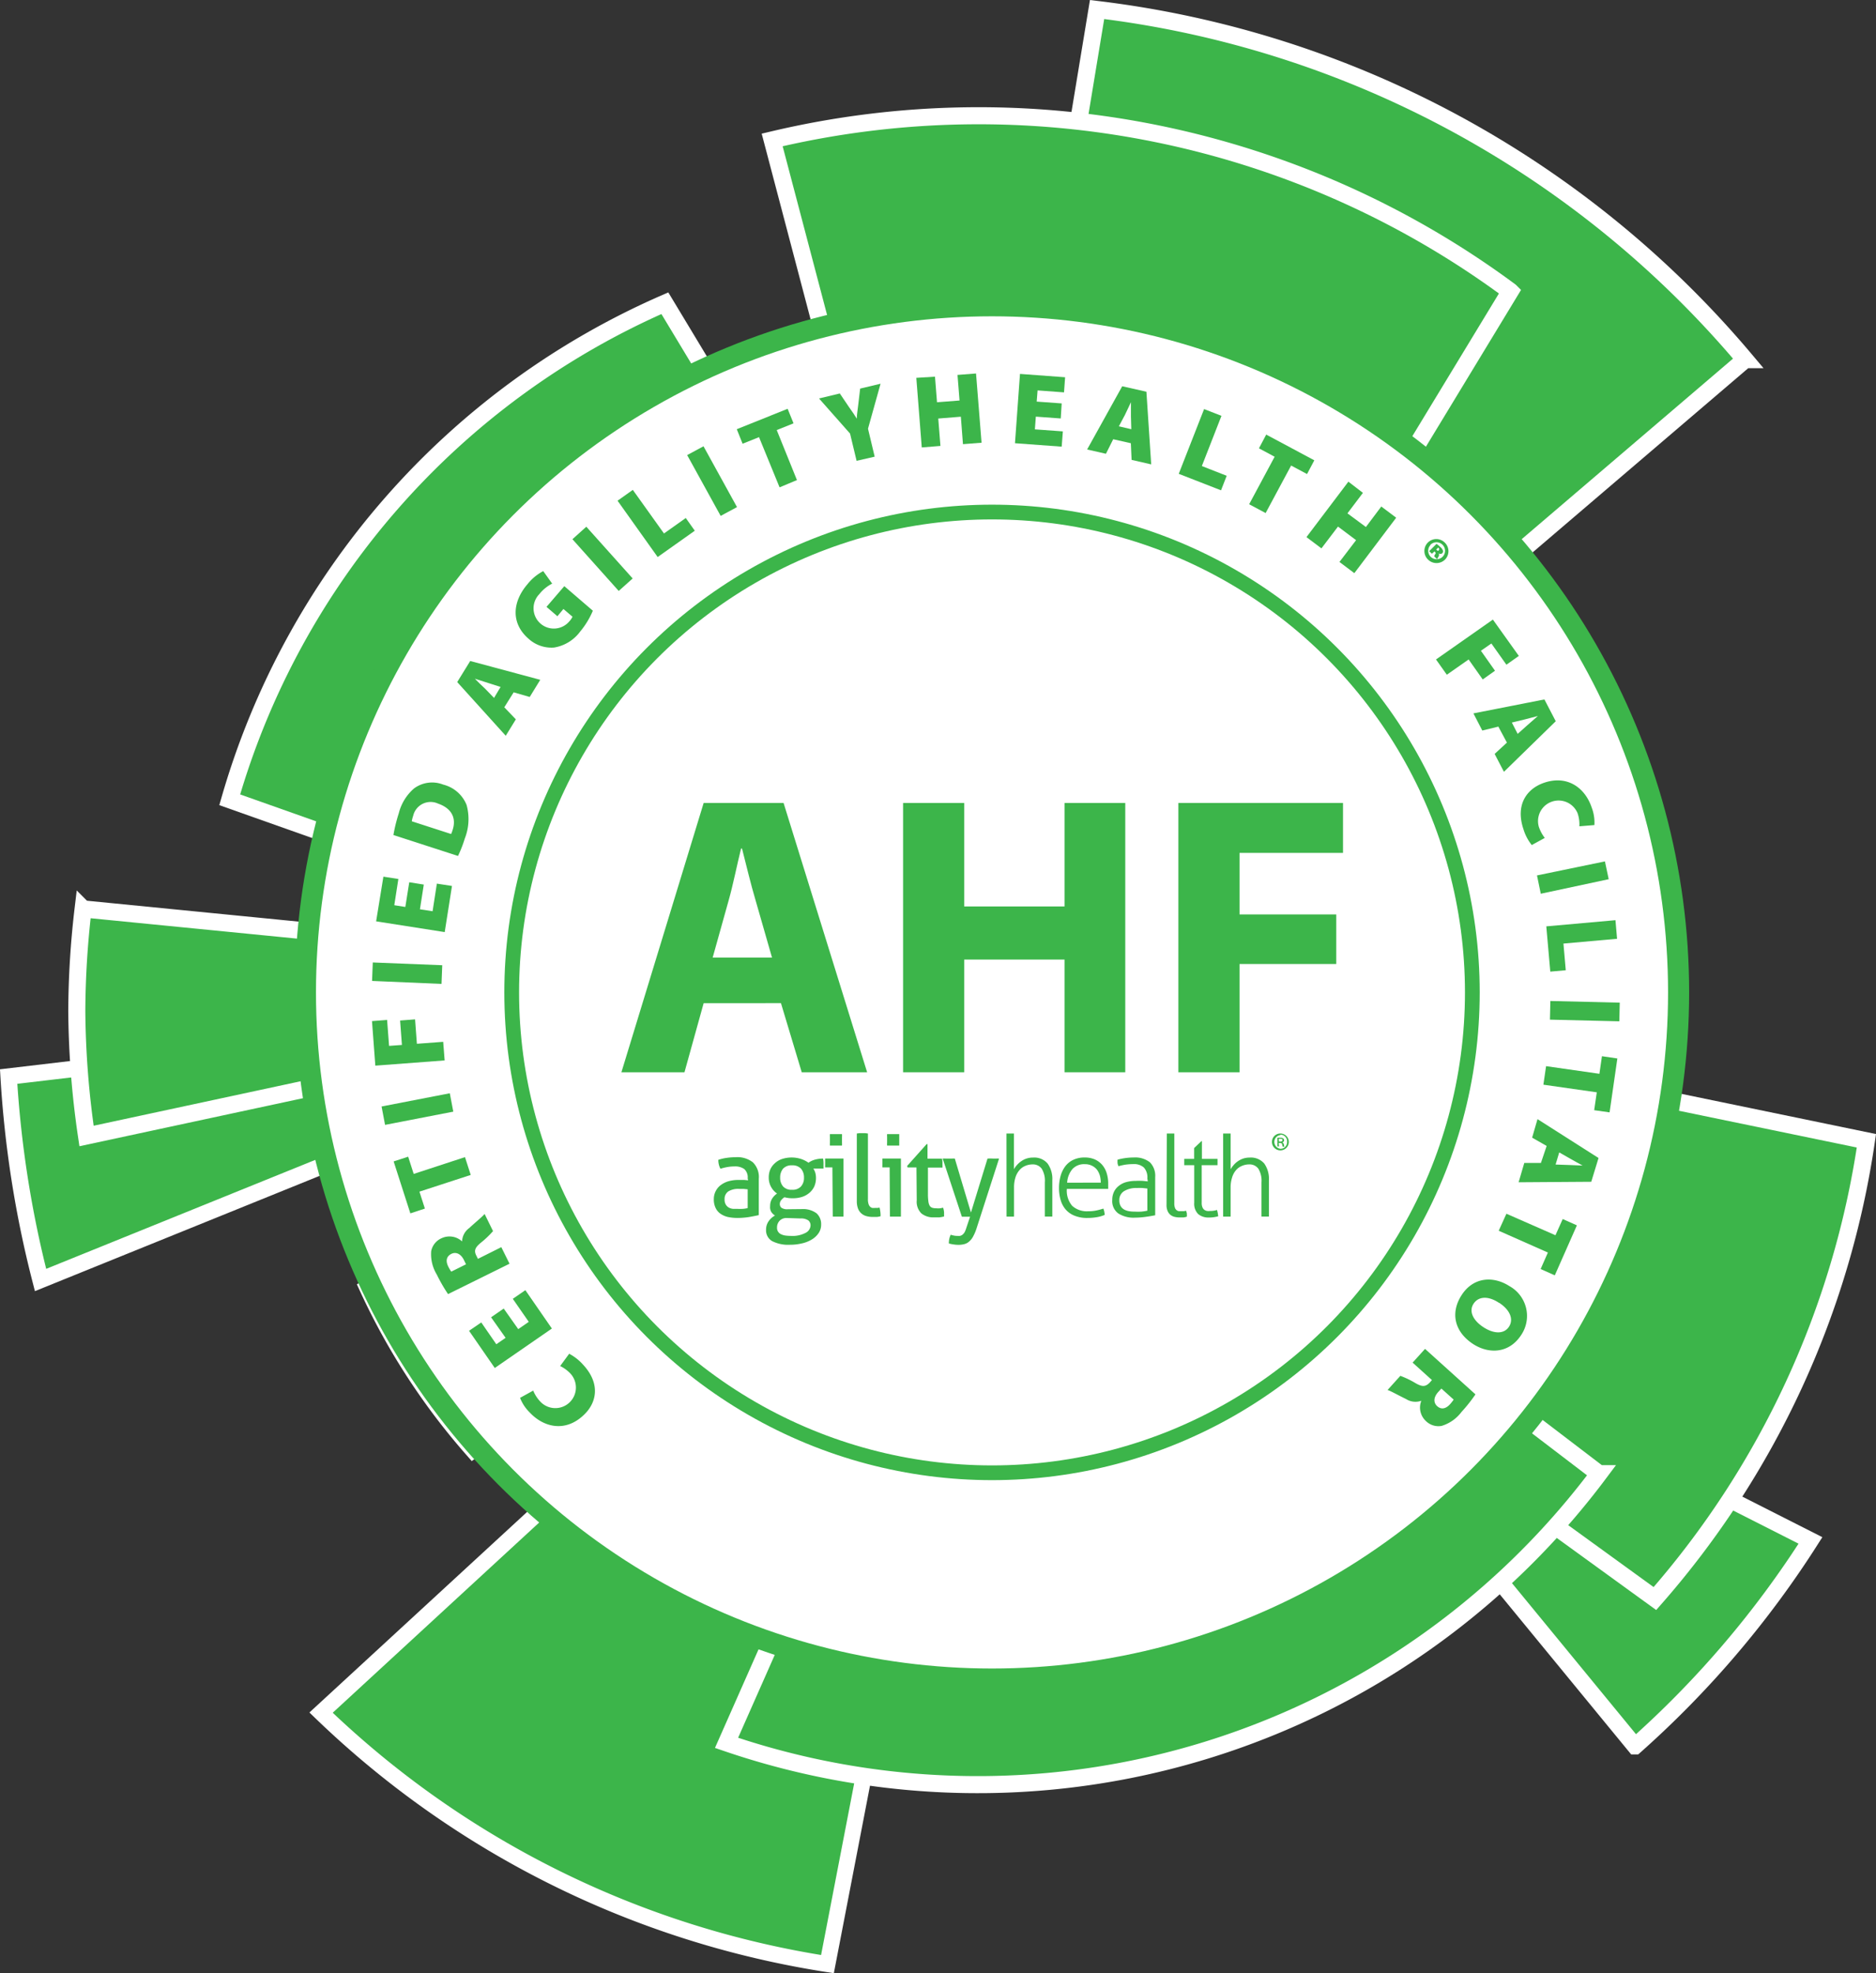 <?xml version="1.0" encoding="utf-8"?>
<svg xmlns="http://www.w3.org/2000/svg" viewBox="0 0 258.21 271.56"><rect x="0" y="0" width="258.21" height="271.56" fill="#333333" stroke="none"/><title>Asset 1</title><g id="bd51b845-2d05-410d-b946-d3a09d35c84f" data-name="Layer 2"><g id="ffce4cdd-7f2f-4a61-9507-6f0cf6915cc3" data-name="Layer 1"><path d="M90.54,193,44.19,235.7a128.89,128.89,0,0,0,69.7,34.61L126,207.52Z" style="fill:#3cb54a;stroke:#fff;stroke-miterlimit:10;stroke-width:2.199px"/><path d="M184.45,97.11l55.74-47.62A138.15,138.15,0,0,0,151,1.31L138,80.1Z" style="fill:#3cb54a;stroke:#fff;stroke-miterlimit:10;stroke-width:2.362px"/><path d="M249.19,212,187,180.49l-7.5,4.34,45.55,55.48A134.37,134.37,0,0,0,249.19,212Z" style="fill:#3cb54a;stroke:#fff;stroke-miterlimit:10;stroke-width:2.278px"/><path d="M64.26,140.73,1.19,148.16a146.8,146.8,0,0,0,4.39,28L64.26,152.4Z" style="fill:#3cb54a;stroke:#fff;stroke-miterlimit:10;stroke-width:2.262px"/><path d="M176.68,91.48l31.19-51.4A122.92,122.92,0,0,0,106.28,19.26l16.91,64.21Z" style="fill:#3cb54a;stroke:#fff;stroke-miterlimit:10;stroke-width:2.349px"/><path d="M204.13,146.1,179.5,185,227.78,220A122.3,122.3,0,0,0,256.89,157Z" style="fill:#3cb54a;stroke:#fff;stroke-miterlimit:10;stroke-width:2.349px"/><path d="M82.37,132.09l-70.93-7a123.48,123.48,0,0,0-.87,14.08,123.12,123.12,0,0,0,1.34,17.17L82.37,141.2Z" style="fill:#3cb54a;stroke:#fff;stroke-miterlimit:10;stroke-width:2.349px"/><path d="M123.19,94.28,91.51,41.73a106.76,106.76,0,0,0-59.89,68.34l54.27,19.22Z" style="fill:#3cb54a;stroke:#fff;stroke-miterlimit:10;stroke-width:2.349px"/><path d="M220.07,202.81l-41.28-31.5-55.6,16.1L100,239.86a106.81,106.81,0,0,0,120.08-37.05Z" style="fill:#3cb54a;stroke:#fff;stroke-miterlimit:10;stroke-width:2.349px"/><path d="M152.75,106.18,160,51.1A91.95,91.95,0,0,0,64.26,79.91l44.15,39.58Z" style="fill:#3cb54a;stroke:#fff;stroke-miterlimit:10;stroke-width:2.349px"/><path d="M216.33,97.11l-41.06,22.38L170.35,151l49.09,23.81a91.24,91.24,0,0,0-3.11-77.7Z" style="fill:#3cb54a;stroke:#fff;stroke-miterlimit:10;stroke-width:2.349px"/><path d="M77.4,161.5,50.63,177.23a91.71,91.71,0,0,0,14.46,22.25L88,181.81Z" style="fill:#3cb54a;stroke:#fff;stroke-miterlimit:10;stroke-width:2.349px"/><ellipse cx="134.45" cy="139.18" rx="71.13" ry="70.77" style="fill:#3cb54a"/><circle cx="136.54" cy="136.58" r="94.5" style="fill:#fff"/><circle cx="136.54" cy="136.58" r="66.11" style="fill:none;stroke:#3cb54a;stroke-miterlimit:10;stroke-width:2.03px"/><path d="M78.34,186.31a6.77,6.77,0,0,1,1.92,1.51c2.44,2.63,1.88,5.3,0,7-2.47,2.29-5.41,1.65-7.36-.44a5.7,5.7,0,0,1-1.32-2l1.81-1a4.89,4.89,0,0,0,1,1.54A2.83,2.83,0,0,0,78.48,189,5,5,0,0,0,77.1,188Z" style="fill:#3cb54a"/><path d="M69.33,180.09l2,2.83,1.45-1-2.2-3.17,1.73-1.19,3.65,5.28-7.86,5.43-3.54-5.12L66.24,182l2.07,3,1.28-.88-2-2.83Z" style="fill:#3cb54a"/><path d="M61.67,178.1a21.85,21.85,0,0,1-1.55-2.69,5.36,5.36,0,0,1-.77-3.23,2.46,2.46,0,0,1,1.45-1.78,2.55,2.55,0,0,1,2.8.45l0,0a2.36,2.36,0,0,1,1-1.85c.74-.7,1.85-1.6,2.1-1.93l1.16,2.36A12.89,12.89,0,0,1,66.22,171c-.91.74-1,1.17-.62,1.88l.18.37L69,171.64l1.13,2.28ZM64.14,174l-.29-.6c-.43-.86-1.11-1.15-1.74-.83s-.8.91-.44,1.68a5.29,5.29,0,0,0,.44.76Z" style="fill:#3cb54a"/><path d="M57.73,164l.75,2.33-2,.66-2.3-7.15,2-.65.76,2.37L64,159.25l.79,2.45Z" style="fill:#3cb54a"/><path d="M52.52,152.28l9.39-1.82.48,2.53L53,154.81Z" style="fill:#3cb54a"/><path d="M51.66,146.66l-.46-6.13,2.08-.16.27,3.57,1.77-.13-.25-3.36,2.06-.16.25,3.36,3.62-.27.2,2.56Z" style="fill:#3cb54a"/><path d="M51.31,132.46l9.56.38-.1,2.57L51.21,135Z" style="fill:#3cb54a"/><path d="M58.33,121.74l-.53,3.4,1.74.27.59-3.8,2.08.32-1,6.35-9.44-1.48,1-6.15,2.06.32-.56,3.61,1.52.24.54-3.4Z" style="fill:#3cb54a"/><path d="M54.15,114.92a22,22,0,0,1,.74-3A6.63,6.63,0,0,1,57,108.5a4.18,4.18,0,0,1,4-.52,4.68,4.68,0,0,1,3.22,2.8,7.29,7.29,0,0,1-.25,4.63,16.76,16.76,0,0,1-.93,2.39Zm7.94-.14a3.51,3.51,0,0,0,.19-.5c.54-1.58,0-3-2-3.69a2.46,2.46,0,0,0-3.41,1.68,4.36,4.36,0,0,0-.19.76Z" style="fill:#3cb54a"/><path d="M69.41,97.34,71,99l-1.39,2.26-6.68-7.39,1.79-2.9,9.64,2.59-1.45,2.36-2.21-.64Zm-.51-2.8L67.21,94l-1.85-.59,0,0c.41.42,1,1,1.4,1.36L68,96.05Z" style="fill:#3cb54a"/><path d="M81.6,84.05a11.37,11.37,0,0,1-1.74,2.86,5.57,5.57,0,0,1-3.61,2.21,4.68,4.68,0,0,1-3.51-1.22c-2.5-2.18-2.17-5.15-.13-7.51a6.81,6.81,0,0,1,2.16-1.79L76,80.32a5.43,5.43,0,0,0-1.78,1.46,2.79,2.79,0,1,0,4.12,3.76,2.74,2.74,0,0,0,.46-.66l-1.25-1.07-.83,1-1.5-1.29,2.45-2.85Z" style="fill:#3cb54a"/><path d="M80.7,72.49l6.38,7.12-1.92,1.72-6.37-7.12Z" style="fill:#3cb54a"/><path d="M85,68.91l2.1-1.49,4.29,6,3-2.13,1.24,1.75-5.11,3.62Z" style="fill:#3cb54a"/><path d="M96.83,61.42l4.61,8.37L99.19,71l-4.61-8.37Z" style="fill:#3cb54a"/><path d="M104.47,60.16l-2.26.91-.8-2,7-2.81.81,2-2.31.93,2.78,6.88-2.39,1Z" style="fill:#3cb54a"/><path d="M117.9,63.42l-.9-3.75-4.27-4.83,2.86-.69,1.29,1.91c.42.58.7,1,1.05,1.56h0c0-.61.12-1.17.19-1.85l.27-2.29,2.81-.67L119.47,59l.92,3.85Z" style="fill:#3cb54a"/><path d="M128.69,51.84l.28,3.52,3.1-.24-.28-3.52,2.55-.2.76,9.53-2.56.2-.29-3.78-3.11.25.3,3.77-2.57.21L126.12,52Z" style="fill:#3cb54a"/><path d="M146,57.59l-3.43-.25-.13,1.75,3.85.28-.16,2.1L139.7,61l.69-9.54,6.21.46L146.45,54l-3.64-.27-.12,1.54,3.44.25Z" style="fill:#3cb54a"/><path d="M153.22,60.45l-1,2-2.59-.59,4.83-8.7,3.33.75.66,10-2.7-.62-.1-2.29Zm2.49-1.38-.05-1.77c0-.56,0-1.36,0-1.95h0c-.26.52-.57,1.26-.83,1.76L154,58.67Z" style="fill:#3cb54a"/><path d="M165.73,56.3l2.39.93-2.7,6.91,3.42,1.34-.78,2-5.82-2.27Z" style="fill:#3cb54a"/><path d="M175.44,62.86l-2.16-1.16,1-1.89,6.62,3.54-1,1.89-2.19-1.17-3.51,6.54-2.27-1.21Z" style="fill:#3cb54a"/><path d="M187.59,67.83l-2.13,2.82L188,72.53l2.12-2.82,2.05,1.54-5.76,7.63-2.05-1.54,2.29-3-2.49-1.87-2.28,3-2.06-1.55,5.77-7.63Z" style="fill:#3cb54a"/><path d="M198.9,77a1.66,1.66,0,0,1-2.36,0,1.64,1.64,0,1,1,2.3-2.34A1.64,1.64,0,0,1,198.9,77Zm-2-2a1.16,1.16,0,1,0,1.67,0A1.17,1.17,0,0,0,196.86,75Zm.18,1.21-.36-.36,1-1a4.07,4.07,0,0,1,.53.44,1,1,0,0,1,.36.52.38.38,0,0,1-.11.34.39.39,0,0,1-.48,0v0a.47.47,0,0,1-.05.49,2.8,2.8,0,0,0-.17.32l-.4-.4a1,1,0,0,1,.13-.28.2.2,0,0,0,0-.3l-.09-.09Zm.6-.58.08.08c.12.12.22.12.29,0s0-.18,0-.27l-.1-.08Z" style="fill:#39b54a"/><path d="M205.48,85.27l3.57,5-1.71,1.21-2.07-2.92-1.44,1,1.94,2.75-1.69,1.2-1.94-2.75-3,2.1-1.49-2.1Z" style="fill:#3cb54a"/><path d="M206.23,100l-2.21.54-1.22-2.36,9.77-1.92,1.56,3L207,106.22l-1.28-2.46,1.69-1.56Zm2.66,1,1.32-1.18c.42-.37,1-.89,1.46-1.28v0c-.57.13-1.34.37-1.88.49l-1.7.41Z" style="fill:#3cb54a"/><path d="M210.83,116.3a6.44,6.44,0,0,1-1.14-2.17c-1.15-3.39.46-5.6,2.86-6.41,3.2-1.08,5.62.71,6.53,3.42a5.76,5.76,0,0,1,.37,2.41l-2.07.17a4.66,4.66,0,0,0-.24-1.79,2.83,2.83,0,0,0-5.34,1.85,5.26,5.26,0,0,0,.82,1.54Z" style="fill:#3cb54a"/><path d="M221.42,121,212.07,123l-.52-2.52,9.35-1.93Z" style="fill:#3cb54a"/><path d="M222.35,126.64l.22,2.56-7.38.66.32,3.67-2.13.19-.55-6.23Z" style="fill:#3cb54a"/><path d="M222.88,140.56l-9.55-.23.06-2.57,9.55.23Z" style="fill:#3cb54a"/><path d="M220.14,147.78l.35-2.42,2.12.31-1.07,7.42-2.12-.3.36-2.46-7.35-1.05.37-2.55Z" style="fill:#3cb54a"/><path d="M212.88,157.71l-2-1.14.74-2.55,8.4,5.35-1,3.27-10,.07.78-2.66,2.29,0Zm1.23,2.56,1.78.06,1.94.08v0c-.5-.29-1.22-.65-1.7-.94l-1.52-.87Z" style="fill:#3cb54a"/><path d="M214.09,170l1-2.23,1.95.87L214,175.52l-1.95-.87,1-2.27-6.77-3,1.06-2.34Z" style="fill:#3cb54a"/><path d="M202.8,185c-2.59-1.67-3.23-4.28-1.62-6.77s4.36-2.66,6.59-1.22a4.69,4.69,0,0,1,1.61,6.71C207.71,186.29,204.94,186.36,202.8,185Zm3.53-5.69c-1.5-1-2.85-.91-3.52.13s-.05,2.3,1.39,3.23,2.83.95,3.5-.09S207.81,180.25,206.33,179.29Z" style="fill:#3cb54a"/><path d="M203.08,191.9a21.47,21.47,0,0,1-1.93,2.43,5.35,5.35,0,0,1-2.73,1.91,2.45,2.45,0,0,1-2.18-.69,2.52,2.52,0,0,1-.61-2.77l0,0a2.41,2.41,0,0,1-2.09-.23c-.92-.44-2.16-1.14-2.56-1.25l1.76-1.95a12.19,12.19,0,0,1,2.08,1c1,.58,1.44.48,2-.11l.27-.31-2.66-2.4,1.71-1.89Zm-4.69-.8-.45.49c-.64.72-.66,1.45-.13,1.93s1.14.4,1.73-.22a5.67,5.67,0,0,0,.54-.68Z" style="fill:#3cb54a"/><path d="M96.85,138.06l-2.64,9.51H85.53l11.32-37.06h11l11.5,37.06h-9l-2.86-9.51Zm9.41-6.27L104,123.92c-.66-2.2-1.32-5-1.87-7.14H102c-.55,2.19-1.1,5-1.71,7.14l-2.2,7.87Z" style="fill:#3cb54a"/><path d="M132.71,110.51v14.24h13.81V110.51h8.36v37.06h-8.36V132.06H132.71v15.51H124.3V110.51Z" style="fill:#3cb54a"/><path d="M162.19,110.51h22.66v6.87H170.61v8.47h13.31v6.82H170.61v14.9h-8.42Z" style="fill:#3cb54a"/><path d="M102.91,162.17a1.54,1.54,0,0,0-.47-1.28,2.17,2.17,0,0,0-1.35-.36,5.53,5.53,0,0,0-1,.09,7,7,0,0,0-.93.23,2.54,2.54,0,0,1-.29-1.23,6.37,6.37,0,0,1,1.16-.27,8.91,8.91,0,0,1,1.23-.09,3.46,3.46,0,0,1,2.37.71,2.84,2.84,0,0,1,.81,2.26v5c-.36.08-.8.17-1.32.26a10.44,10.44,0,0,1-1.59.13,6.44,6.44,0,0,1-1.38-.14,3,3,0,0,1-1-.45,2,2,0,0,1-.66-.8,2.6,2.6,0,0,1-.24-1.17,2.36,2.36,0,0,1,.28-1.17,2.3,2.3,0,0,1,.74-.84,3.3,3.3,0,0,1,1.07-.5,4.83,4.83,0,0,1,1.28-.16c.33,0,.6,0,.81,0l.54.05Zm0,1.51-.59-.06-.61,0a2.62,2.62,0,0,0-1.47.35,1.25,1.25,0,0,0-.51,1.09,1.33,1.33,0,0,0,.18.74,1.15,1.15,0,0,0,.42.4,1.57,1.57,0,0,0,.57.17l.59,0a6.23,6.23,0,0,0,.74,0,4,4,0,0,0,.68-.11Z" style="fill:#3cb54a"/><path d="M110.4,166.4a3.1,3.1,0,0,1,2,.59,2,2,0,0,1,.62,1.55,2.05,2.05,0,0,1-.33,1.14,2.88,2.88,0,0,1-.9.87,4.41,4.41,0,0,1-1.36.56,7.16,7.16,0,0,1-1.71.2,4.86,4.86,0,0,1-2.44-.5,1.7,1.7,0,0,1-.84-1.57,2,2,0,0,1,.34-1.15,2.45,2.45,0,0,1,.89-.8,1.69,1.69,0,0,1-.52-.51A1.28,1.28,0,0,1,106,166a1.9,1.9,0,0,1,.25-1,2.45,2.45,0,0,1,.7-.74,2.66,2.66,0,0,1-.83-.93,2.61,2.61,0,0,1-.31-1.28A2.72,2.72,0,0,1,106,161a2.41,2.41,0,0,1,.63-.89,2.71,2.71,0,0,1,1-.6,4.29,4.29,0,0,1,2.65,0,3.85,3.85,0,0,1,1,.51,2.74,2.74,0,0,1,.84-.41,4,4,0,0,1,1.17-.16,3.27,3.27,0,0,1,.06.65c0,.12,0,.24,0,.36s0,.25,0,.37h-1.4a2.36,2.36,0,0,1,.27.58,2.63,2.63,0,0,1,.09.72,2.88,2.88,0,0,1-.23,1.15,2.61,2.61,0,0,1-.67.88,3,3,0,0,1-1,.56,4.06,4.06,0,0,1-1.29.19,4.12,4.12,0,0,1-1.15-.14,1.83,1.83,0,0,0-.43.38.87.87,0,0,0-.21.56.71.71,0,0,0,.2.49,1.4,1.4,0,0,0,.91.22Zm-2.1,1.23a1.29,1.29,0,0,0-1,.38,1.32,1.32,0,0,0-.35.93.94.94,0,0,0,.53.91,2.08,2.08,0,0,0,.61.19,6,6,0,0,0,.77.05,3.82,3.82,0,0,0,2-.41,1.2,1.2,0,0,0,.7-1,.87.87,0,0,0-.3-.72,1.77,1.77,0,0,0-1.09-.27Zm.71-3.89a1.54,1.54,0,0,0,1.25-.47,1.75,1.75,0,0,0,.4-1.19,1.84,1.84,0,0,0-.4-1.23,1.58,1.58,0,0,0-1.25-.47,1.56,1.56,0,0,0-1.24.47,1.89,1.89,0,0,0-.39,1.23,1.79,1.79,0,0,0,.39,1.19A1.52,1.52,0,0,0,109,163.74Z" style="fill:#3cb54a"/><path d="M114.57,160.66h-1a1.92,1.92,0,0,1,0-.29c0-.11,0-.21,0-.32s0-.21,0-.32a2.18,2.18,0,0,1,0-.29h2.52v8l-.38,0H115l-.38,0Zm-.34-3a2.59,2.59,0,0,1,0-.41c0-.14,0-.27,0-.39s0-.24,0-.39a2.34,2.34,0,0,1,0-.39l.43,0,.41,0,.4,0,.42,0a2.34,2.34,0,0,1,0,.39c0,.15,0,.28,0,.39s0,.25,0,.39a2.59,2.59,0,0,1,0,.41l-.41,0-.4,0-.42,0Z" style="fill:#3cb54a"/><path d="M117.93,156l.38-.05h.77l.38.05v9a2.07,2.07,0,0,0,.08.68.81.81,0,0,0,.21.38.61.61,0,0,0,.31.18,2.25,2.25,0,0,0,.38,0h.32a1.86,1.86,0,0,0,.3-.05,4.52,4.52,0,0,1,.14,1.19,2.27,2.27,0,0,1-.53.1l-.57,0a3.22,3.22,0,0,1-.84-.11,1.76,1.76,0,0,1-.69-.36,1.68,1.68,0,0,1-.47-.67,2.83,2.83,0,0,1-.17-1Z" style="fill:#3cb54a"/><path d="M122.45,160.66h-1a2,2,0,0,1,0-.29c0-.11,0-.21,0-.32s0-.21,0-.32a2.26,2.26,0,0,1,0-.29H124v8l-.38,0h-.75l-.38,0Zm-.35-3a2.63,2.63,0,0,1,0-.41c0-.14,0-.27,0-.39s0-.24,0-.39a2.38,2.38,0,0,1,0-.39l.44,0,.41,0,.4,0,.42,0c0,.12,0,.25,0,.39s0,.28,0,.39,0,.25,0,.39,0,.28,0,.41l-.41,0-.4,0-.42,0Z" style="fill:#3cb54a"/><path d="M126.14,160.67h-1.22l-.06-.21,2.68-3h.12v2h2a2.77,2.77,0,0,1,.06.6c0,.11,0,.22,0,.32a2.91,2.91,0,0,1,0,.31h-2v3.65a7.18,7.18,0,0,0,.06,1,1.58,1.58,0,0,0,.18.6.66.66,0,0,0,.36.28,1.85,1.85,0,0,0,.57.07,2.67,2.67,0,0,0,.5,0l.42-.08a2.71,2.71,0,0,1,.13.63c0,.22,0,.41,0,.58a5.8,5.8,0,0,1-.65.12c-.23,0-.47,0-.73,0a2.6,2.6,0,0,1-1.75-.55,2.27,2.27,0,0,1-.63-1.81Z" style="fill:#3cb54a"/><path d="M133.52,167.45h-.85l-.28,0-2.64-8a2.77,2.77,0,0,1,.42,0H131a2.42,2.42,0,0,1,.42,0l2.22,7.43,2.28-7.43a5.88,5.88,0,0,1,.77,0h.39a3.11,3.11,0,0,1,.43,0l-3.1,9.61a6.15,6.15,0,0,1-.45,1.07,2.3,2.3,0,0,1-.53.7,1.57,1.57,0,0,1-.66.38,3.08,3.08,0,0,1-.85.11,4.25,4.25,0,0,1-.71-.06,4.32,4.32,0,0,1-.61-.13,3.1,3.1,0,0,1,.06-.64,3.37,3.37,0,0,1,.19-.56,2.84,2.84,0,0,0,.38.1,2.12,2.12,0,0,0,.52.06,2.22,2.22,0,0,0,.38,0,1,1,0,0,0,.34-.16,1.37,1.37,0,0,0,.29-.33A3.47,3.47,0,0,0,133,169Z" style="fill:#3cb54a"/><path d="M138.53,156l.25,0h.51l.27,0v4.92a2.83,2.83,0,0,1,.4-.57,3.21,3.21,0,0,1,.58-.52,2.72,2.72,0,0,1,.74-.38,2.85,2.85,0,0,1,.91-.14,2.42,2.42,0,0,1,2,.82,3.64,3.64,0,0,1,.65,2.3v5l-.26,0h-.5l-.27,0v-4.7a3.13,3.13,0,0,0-.44-1.9,1.5,1.5,0,0,0-1.26-.58,2.52,2.52,0,0,0-1,.21,2.07,2.07,0,0,0-.81.6,2.76,2.76,0,0,0-.54,1,4.47,4.47,0,0,0-.19,1.38v4l-.26,0h-.51l-.26,0Z" style="fill:#3cb54a"/><path d="M146.84,163.62a3.21,3.21,0,0,0,.73,2.33,3,3,0,0,0,2.2.75,5.32,5.32,0,0,0,1.09-.1,8,8,0,0,0,1-.27,1.74,1.74,0,0,1,.13.42,4,4,0,0,1,.06.45,4.6,4.6,0,0,1-1.06.31,7.66,7.66,0,0,1-1.32.11,4.49,4.49,0,0,1-1.77-.31,3.13,3.13,0,0,1-1.21-.84,3.48,3.48,0,0,1-.7-1.3,5.84,5.84,0,0,1-.23-1.66,6.19,6.19,0,0,1,.21-1.64,4,4,0,0,1,.64-1.34,3,3,0,0,1,1.1-.9,3.57,3.57,0,0,1,1.6-.33,3.41,3.41,0,0,1,1.39.27,2.91,2.91,0,0,1,1,.74,3.21,3.21,0,0,1,.62,1.14,4.71,4.71,0,0,1,.21,1.43c0,.1,0,.22,0,.36s0,.27,0,.38Zm4.67-.86a3.81,3.81,0,0,0-.12-.95A2.7,2.7,0,0,0,151,161a2,2,0,0,0-.69-.56,2.12,2.12,0,0,0-1-.22,2.17,2.17,0,0,0-1.7.67,3.2,3.2,0,0,0-.73,1.88Z" style="fill:#3cb54a"/><path d="M157.92,162.18a2,2,0,0,0-.48-1.5,2,2,0,0,0-1.43-.47,7.94,7.94,0,0,0-1.14.08,8.45,8.45,0,0,0-.92.21,1.55,1.55,0,0,1-.13-.4,3,3,0,0,1,0-.5,7.63,7.63,0,0,1,1-.21,8.15,8.15,0,0,1,1.22-.09,3.26,3.26,0,0,1,2.24.67A2.65,2.65,0,0,1,159,162v5.25c-.36.07-.8.15-1.32.22a11.11,11.11,0,0,1-1.48.11,3.89,3.89,0,0,1-2.28-.58,2.1,2.1,0,0,1-.83-1.87,2.51,2.51,0,0,1,.24-1.11,2.23,2.23,0,0,1,.67-.82,2.72,2.72,0,0,1,1-.51,5,5,0,0,1,1.32-.17,9.17,9.17,0,0,1,1,0l.66.07Zm0,1.39-.66-.07a6.51,6.51,0,0,0-.75,0,3.21,3.21,0,0,0-1.81.44,1.42,1.42,0,0,0-.64,1.24,1.57,1.57,0,0,0,.2.83,1.32,1.32,0,0,0,.5.47,2.23,2.23,0,0,0,.69.22,4.73,4.73,0,0,0,.75.05,8.52,8.52,0,0,0,.9,0,7.37,7.37,0,0,0,.82-.13Z" style="fill:#3cb54a"/><path d="M160.6,156l.26,0h.5l.27,0v9.6a1.75,1.75,0,0,0,.09.63.71.71,0,0,0,.24.33.66.66,0,0,0,.31.13l.31,0,.36,0,.31-.06a1.76,1.76,0,0,1,.11.41c0,.14,0,.28,0,.4a2.09,2.09,0,0,1-.49.11l-.5,0a3,3,0,0,1-.66-.07,1.52,1.52,0,0,1-.58-.26,1.37,1.37,0,0,1-.41-.53,2,2,0,0,1-.16-.88Z" style="fill:#3cb54a"/><path d="M164.37,160.36H163c0-.05,0-.12,0-.2s0-.17,0-.25,0-.16,0-.23,0-.14,0-.19h1.36V158l1-.95h.07v2.44h2.15a1.54,1.54,0,0,0,0,.19c0,.07,0,.15,0,.23s0,.17,0,.25a1.91,1.91,0,0,0,0,.2H165.4v5.17a1.51,1.51,0,0,0,.1.62.85.85,0,0,0,.26.35,1,1,0,0,0,.38.16,2,2,0,0,0,.42,0,3,3,0,0,0,.95-.14,4.63,4.63,0,0,1,.16.87,4.63,4.63,0,0,1-1.31.17,2.17,2.17,0,0,1-1.44-.47,2,2,0,0,1-.55-1.55Z" style="fill:#3cb54a"/><path d="M168.35,156l.26,0h.51l.26,0v4.92a3.38,3.38,0,0,1,.41-.57,2.85,2.85,0,0,1,.57-.52,3,3,0,0,1,.74-.38,2.94,2.94,0,0,1,.91-.14,2.43,2.43,0,0,1,2,.82,3.64,3.64,0,0,1,.64,2.3v5l-.25,0h-.51l-.26,0v-4.7a3.2,3.2,0,0,0-.44-1.9,1.5,1.5,0,0,0-1.26-.58,2.52,2.52,0,0,0-1,.21,2.1,2.1,0,0,0-.82.6,2.75,2.75,0,0,0-.53,1,4.46,4.46,0,0,0-.2,1.38v4l-.26,0h-.5l-.27,0Z" style="fill:#3cb54a"/><path d="M176.25,156a1.16,1.16,0,1,1-1.18,1.15,1.15,1.15,0,0,1,1.18-1.15Zm0,.21a.95.95,0,0,0,0,1.89.9.9,0,0,0,.9-.94.91.91,0,0,0-.91-1Zm-.2,1.57h-.23v-1.2a2.5,2.5,0,0,1,.42,0,.58.58,0,0,1,.38.1.3.3,0,0,1,.12.25.31.31,0,0,1-.23.29h0a.41.41,0,0,1,.2.29,1,1,0,0,0,.08.3h-.23a1,1,0,0,1-.09-.31c0-.13-.11-.19-.28-.19H176Zm0-.67h.15c.16,0,.31-.05.31-.2s-.08-.19-.29-.19H176Z" style="fill:#3cb54a"/><circle cx="136.54" cy="136.58" r="94.5" style="fill:none;stroke:#3cb54a;stroke-miterlimit:10;stroke-width:2.902px"/></g></g></svg>